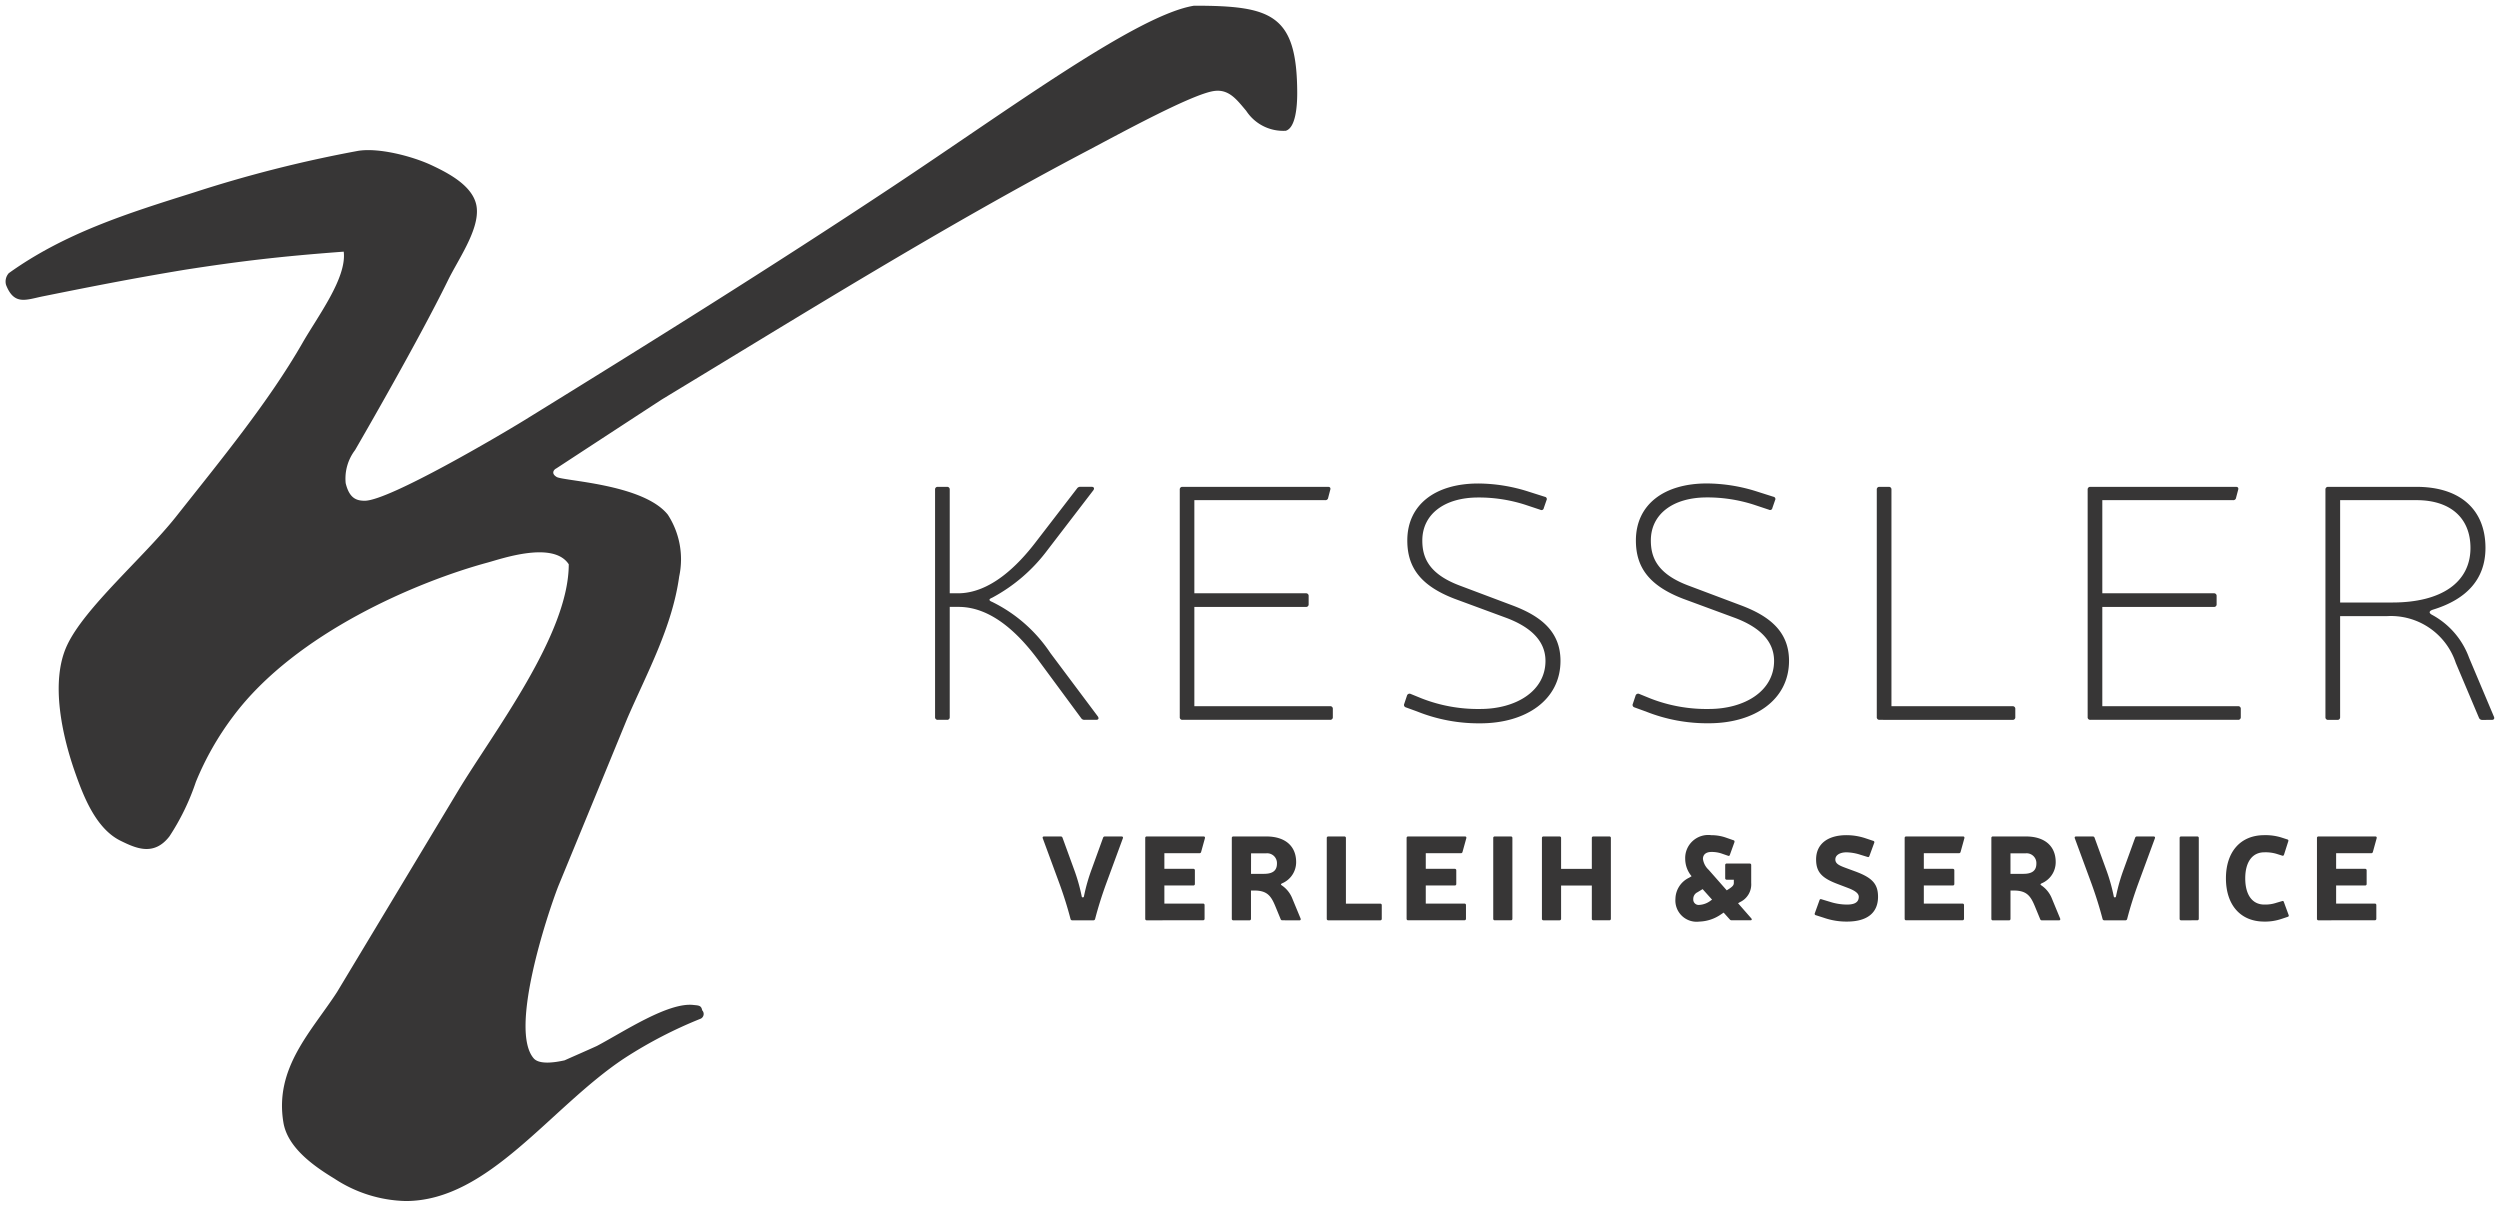 <svg xmlns="http://www.w3.org/2000/svg" width="219.148" height="105.78" viewBox="0 0 219.148 105.78"><path id="Union_4" data-name="Union 4" d="M28.813,102.814c-1.782-1.082-4.1-2.7-4.466-4.919-.8-4.8,2.467-7.983,4.7-11.43q5.31-8.822,10.619-17.652c3.108-5.151,9.695-13.67,9.695-19.848-1.348-2.067-5.845-.5-7.079-.161C36.2,50.449,25.455,54.936,19.964,62.267a25.708,25.708,0,0,0-3.291,5.777,20.541,20.541,0,0,1-2.317,4.772c-1.373,1.774-2.956,1.04-4.316.369C7.88,72.1,6.8,69.247,6.066,67.156c-1.085-3.105-2.2-7.915-.662-11.132,1.554-3.28,6.693-7.675,9.488-11.181,4-5.057,8.129-10.073,11.1-15.233,1.371-2.4,3.924-5.742,3.643-8.05-5.523.41-9.092.836-13.874,1.578-4.733.782-8.539,1.541-12.446,2.328-1.51.3-2.559.843-3.278-.982a1.1,1.1,0,0,1,.238-1.039C5.185,19.927,10.69,18.2,16.458,16.387a112.746,112.746,0,0,1,14.361-3.649c1.809-.334,4.8.452,6.453,1.216,1.576.734,3.9,1.93,4.032,3.85.15,1.951-1.665,4.485-2.546,6.3-2.569,5.235-7.415,13.614-8.129,14.85a4.118,4.118,0,0,0-.823,2.9c.321,1.337.959,1.553,1.713,1.54,2.178-.068,11.795-5.728,13.932-7.044C56.684,29.416,67.1,22.922,77.728,15.874,88.028,9.047,99.189.8,104.175,0c6.793,0,9.031.745,9.042,7.663,0,1.21-.148,3.037-1,3.3a3.869,3.869,0,0,1-3.471-1.748c-.817-.964-1.506-1.927-2.823-1.737-1.9.263-8.175,3.688-10.962,5.163C82.183,19.356,69.966,26.986,57.516,34.52q-4.624,3.015-9.246,6.041c-.226.107-.465.438,0,.73.392.373,7.58.584,9.773,3.322a7.174,7.174,0,0,1,1,5.412c-.616,4.455-2.83,8.474-4.555,12.458q-3.015,7.347-6.04,14.686c-.971,2.5-4.316,12.58-2.17,15.094.5.6,1.951.357,2.717.185.95-.426,1.9-.834,2.832-1.26,2.409-1.277,6.25-3.849,8.474-3.593.431.046.679.029.754.466a.46.46,0,0,1-.114.73,38.725,38.725,0,0,0-6.7,3.473c-6.495,4.295-11.892,12.518-19.173,12.517A11.834,11.834,0,0,1,28.813,102.814ZM194.628,76.493c0-2.322,1.275-3.783,3.359-3.783a4.678,4.678,0,0,1,1.544.218l.478.155a.115.115,0,0,1,.083.166l-.373,1.17c-.031.083-.082.115-.166.083l-.487-.154a3.408,3.408,0,0,0-1.078-.135c-1.038,0-1.668.839-1.668,2.28,0,1.462.631,2.3,1.668,2.3a3.091,3.091,0,0,0,1.067-.157l.487-.143a.112.112,0,0,1,.166.083l.415,1.13c.031.083.011.134-.083.165l-.5.166a4.465,4.465,0,0,1-1.554.248C195.9,80.285,194.628,78.825,194.628,76.493Zm-35.265,3.453-.684-.219a.12.12,0,0,1-.093-.166L159,78.41c.032-.083.084-.114.167-.083l.727.219a4.989,4.989,0,0,0,1.513.248c.559,0,1.036-.135,1.036-.685,0-.31-.363-.548-.933-.767l-.871-.331c-1.419-.528-1.937-1.046-1.937-2.176,0-1.358,1.026-2.125,2.663-2.125a5.264,5.264,0,0,1,1.658.269l.685.229a.12.12,0,0,1,.092.167l-.425,1.16c-.031.083-.082.115-.165.083l-.613-.187a4.237,4.237,0,0,0-1.233-.217c-.58,0-.975.249-.975.622s.322.528.913.746l.87.32c1.441.539,1.959,1.079,1.959,2.207,0,1.422-.964,2.176-2.724,2.176A6.031,6.031,0,0,1,159.362,79.945Zm-12.993-1.629a2.094,2.094,0,0,1,1.2-1.877l.217-.133a2.372,2.372,0,0,1-.559-1.513,2.018,2.018,0,0,1,2.28-2.083,3.87,3.87,0,0,1,1.3.217l.654.228c.083.02.1.083.083.167l-.4,1.108a.112.112,0,0,1-.165.083l-.6-.207a2.7,2.7,0,0,0-.86-.125c-.456,0-.737.219-.737.612a1.589,1.589,0,0,0,.5.953l1.586,1.8.27-.175c.238-.167.351-.281.351-.478v-.28h-.622a.125.125,0,0,1-.135-.135V75.331a.125.125,0,0,1,.135-.134h2.011a.125.125,0,0,1,.134.134V76.9a1.713,1.713,0,0,1-.985,1.679l-.166.1,1.161,1.326c.072.092.042.166-.073.166h-1.648a.192.192,0,0,1-.165-.073l-.54-.6-.249.167a3.51,3.51,0,0,1-1.886.621A1.863,1.863,0,0,1,146.369,78.316Zm1.928-.6a.641.641,0,0,0-.363.6.471.471,0,0,0,.518.507,1.8,1.8,0,0,0,1.036-.4l.094-.061-.829-.924Zm54.444,2.457a.125.125,0,0,1-.135-.135V72.958a.125.125,0,0,1,.135-.135h4.985c.093,0,.135.062.114.155l-.331,1.2a.144.144,0,0,1-.145.114h-3.078v1.369h2.539a.125.125,0,0,1,.136.134v1.191a.126.126,0,0,1-.136.135h-2.539v1.586h3.389a.126.126,0,0,1,.135.135v1.192a.126.126,0,0,1-.135.135Zm-12.039,0a.125.125,0,0,1-.134-.135V72.958a.125.125,0,0,1,.134-.135h1.409a.126.126,0,0,1,.136.135v7.079a.126.126,0,0,1-.136.135Zm-6.734,0a.148.148,0,0,1-.155-.114c-.27-1.036-.591-2.054-.973-3.11l-1.462-3.97c-.032-.093.011-.155.113-.155h1.463a.154.154,0,0,1,.154.1l1,2.746a16.042,16.042,0,0,1,.684,2.394.1.1,0,1,0,.2,0,15.918,15.918,0,0,1,.684-2.394l.995-2.746a.155.155,0,0,1,.156-.1h1.461c.1,0,.145.062.114.155l-1.461,3.97c-.384,1.057-.706,2.074-.974,3.11a.149.149,0,0,1-.157.114Zm-5.469,0a.146.146,0,0,1-.155-.1l-.457-1.11c-.373-.9-.7-1.4-1.855-1.4h-.291v2.478a.125.125,0,0,1-.134.135H174.2a.125.125,0,0,1-.135-.135V72.958a.125.125,0,0,1,.135-.135h2.893c1.648,0,2.612.84,2.612,2.249a2.007,2.007,0,0,1-1.223,1.856c-.146.072-.135.124-.01.2a2.5,2.5,0,0,1,.9,1.14l.724,1.751c.033.095-.01.157-.1.157ZM175.741,76.1h1.13c.778,0,1.14-.29,1.14-.9a.859.859,0,0,0-.921-.9h-1.349ZM166.6,80.172a.126.126,0,0,1-.135-.135V72.958a.126.126,0,0,1,.135-.135h4.986c.093,0,.135.062.114.155l-.332,1.2a.144.144,0,0,1-.144.114h-3.079v1.369h2.539a.125.125,0,0,1,.135.134v1.191a.126.126,0,0,1-.135.135h-2.539v1.586h3.388a.126.126,0,0,1,.135.135v1.192a.126.126,0,0,1-.135.135Zm-27.423,0a.125.125,0,0,1-.135-.135V77.125h-2.694v2.913a.126.126,0,0,1-.136.135h-1.409a.126.126,0,0,1-.135-.135V72.958a.126.126,0,0,1,.135-.135h1.409a.126.126,0,0,1,.136.135v2.705h2.694V72.958a.125.125,0,0,1,.135-.135h1.4a.125.125,0,0,1,.135.135v7.079a.125.125,0,0,1-.135.135Zm-8.643,0a.125.125,0,0,1-.134-.135V72.958a.125.125,0,0,1,.134-.135h1.409a.126.126,0,0,1,.136.135v7.079a.126.126,0,0,1-.136.135Zm-7.592,0a.126.126,0,0,1-.136-.135V72.958a.126.126,0,0,1,.136-.135h4.984c.093,0,.136.062.114.155l-.332,1.2a.142.142,0,0,1-.144.114h-3.078v1.369h2.539a.125.125,0,0,1,.135.134v1.191a.126.126,0,0,1-.135.135h-2.539v1.586h3.389a.126.126,0,0,1,.135.135v1.192a.126.126,0,0,1-.135.135Zm-11.023,0a.145.145,0,0,1-.154-.1l-.457-1.11c-.373-.9-.7-1.4-1.856-1.4h-.288v2.478a.126.126,0,0,1-.136.135h-1.41a.126.126,0,0,1-.135-.135V72.958a.126.126,0,0,1,.135-.135h2.893c1.648,0,2.612.84,2.612,2.249a2.009,2.009,0,0,1-1.222,1.856c-.146.072-.135.124-.012.2a2.488,2.488,0,0,1,.9,1.14l.725,1.751c.032.095-.01.157-.1.157ZM109.167,76.1H110.3c.777,0,1.141-.29,1.141-.9a.86.86,0,0,0-.923-.9h-1.347Zm-9.138,4.074a.125.125,0,0,1-.135-.135V72.958a.125.125,0,0,1,.135-.135h4.984c.093,0,.135.062.114.155l-.332,1.2a.143.143,0,0,1-.145.114h-3.078v1.369h2.539a.125.125,0,0,1,.135.134v1.191a.126.126,0,0,1-.135.135h-2.539v1.586h3.389a.125.125,0,0,1,.135.135v1.192a.125.125,0,0,1-.135.135Zm-6.527,0a.148.148,0,0,1-.156-.114c-.269-1.036-.59-2.054-.974-3.11l-1.462-3.97c-.032-.093.011-.155.113-.155h1.463a.153.153,0,0,1,.154.1l1,2.746a16.041,16.041,0,0,1,.684,2.394.1.1,0,1,0,.2,0,15.852,15.852,0,0,1,.684-2.394l.995-2.746a.155.155,0,0,1,.157-.1h1.461c.1,0,.144.062.114.155l-1.461,3.97c-.384,1.057-.706,2.074-.974,3.11a.148.148,0,0,1-.157.114Zm22.44,0a.125.125,0,0,1-.135-.134v-7.08a.125.125,0,0,1,.135-.135h1.409a.125.125,0,0,1,.135.135v5.753h3.007a.126.126,0,0,1,.135.135v1.192a.125.125,0,0,1-.135.134Zm27.8-18.316-.986-.358a.219.219,0,0,1-.12-.3l.239-.718a.235.235,0,0,1,.329-.151l.957.39a13.5,13.5,0,0,0,5.144.927c3.111,0,5.713-1.554,5.713-4.216,0-1.973-1.645-3.08-3.35-3.739l-4.606-1.7c-3.051-1.167-4.157-2.811-4.157-5.114,0-3.141,2.453-5,6.221-5a14.672,14.672,0,0,1,4.426.719l1.406.447a.2.2,0,0,1,.149.3l-.239.688a.2.2,0,0,1-.3.148l-1.347-.448a13.313,13.313,0,0,0-4.1-.629c-2.961,0-4.905,1.467-4.905,3.77,0,1.435.509,2.93,3.35,3.978l4.517,1.7c2.482.927,4.246,2.273,4.246,4.875,0,3.439-3.05,5.474-7.028,5.474A14.5,14.5,0,0,1,143.742,61.856Zm-20.038,0-.986-.358a.219.219,0,0,1-.12-.3l.239-.718a.235.235,0,0,1,.329-.151l.957.39a13.526,13.526,0,0,0,5.144.927c3.111,0,5.712-1.554,5.712-4.216,0-1.973-1.645-3.08-3.349-3.739l-4.606-1.7c-3.051-1.167-4.157-2.811-4.157-5.115,0-3.14,2.453-4.995,6.221-4.995a14.66,14.66,0,0,1,4.426.719l1.406.447a.2.2,0,0,1,.149.3l-.239.69a.2.2,0,0,1-.3.148l-1.347-.448a13.32,13.32,0,0,0-4.1-.629c-2.962,0-4.9,1.467-4.9,3.769,0,1.435.508,2.931,3.35,3.978l4.516,1.7c2.483.927,4.246,2.272,4.246,4.875,0,3.439-3.051,5.474-7.029,5.474A14.5,14.5,0,0,1,123.7,61.856Zm93.406.749a.3.3,0,0,1-.3-.18l-2.034-4.815a5.988,5.988,0,0,0-6.071-4.1h-4.068v8.854a.22.22,0,0,1-.239.239h-.807a.222.222,0,0,1-.241-.239V42.416a.221.221,0,0,1,.241-.239h7.746c3.8,0,6.041,1.973,6.041,5.354,0,2.751-1.675,4.515-4.606,5.412-.359.12-.39.3-.03.478a6.993,6.993,0,0,1,3.2,3.739l2.183,5.175c.061.148,0,.269-.178.269ZM204.638,52.315h4.576c4.306,0,6.849-1.764,6.849-4.784,0-2.632-1.765-4.188-4.725-4.188h-6.7ZM182.745,62.6a.22.22,0,0,1-.239-.239V42.417a.22.22,0,0,1,.239-.24h12.77c.151,0,.241.089.181.269l-.181.688a.238.238,0,0,1-.269.209H183.791v8.165h9.78a.221.221,0,0,1,.24.239v.718a.221.221,0,0,1-.24.239h-9.78v8.7h11.9a.22.22,0,0,1,.239.239v.718a.221.221,0,0,1-.239.239Zm-18.485,0a.221.221,0,0,1-.239-.239V42.416a.22.22,0,0,1,.239-.239h.808a.22.22,0,0,1,.239.239v18.99h10.618a.222.222,0,0,1,.239.241v.718a.221.221,0,0,1-.239.239Zm-61.1,0a.22.22,0,0,1-.239-.239V42.417a.22.22,0,0,1,.239-.24h12.771c.15,0,.239.089.18.269l-.18.688a.238.238,0,0,1-.269.209H104.2v8.165h9.779a.221.221,0,0,1,.24.239v.718a.221.221,0,0,1-.24.239H104.2v8.7h11.9a.22.22,0,0,1,.239.239v.718a.221.221,0,0,1-.239.239Zm-8.584,0a.33.33,0,0,1-.3-.15l-3.708-5.025C88.919,55.187,86.5,52.7,83.534,52.7h-.777v9.661a.22.22,0,0,1-.239.239h-.807a.221.221,0,0,1-.24-.239V42.416a.22.22,0,0,1,.24-.239h.807a.22.22,0,0,1,.239.239v9.092h.718c2.841,0,5.264-2.453,6.82-4.486l3.618-4.7a.334.334,0,0,1,.3-.149H95.2c.179,0,.27.119.149.3l-4.037,5.263A14.679,14.679,0,0,1,86.466,51.9q-.449.178,0,.358a13,13,0,0,1,5.114,4.486L95.738,62.3c.12.179.06.3-.15.3Z" transform="translate(0.496 0.5)" fill="#373636" stroke="rgba(0,0,0,0)" stroke-miterlimit="10" stroke-width="1"/></svg>